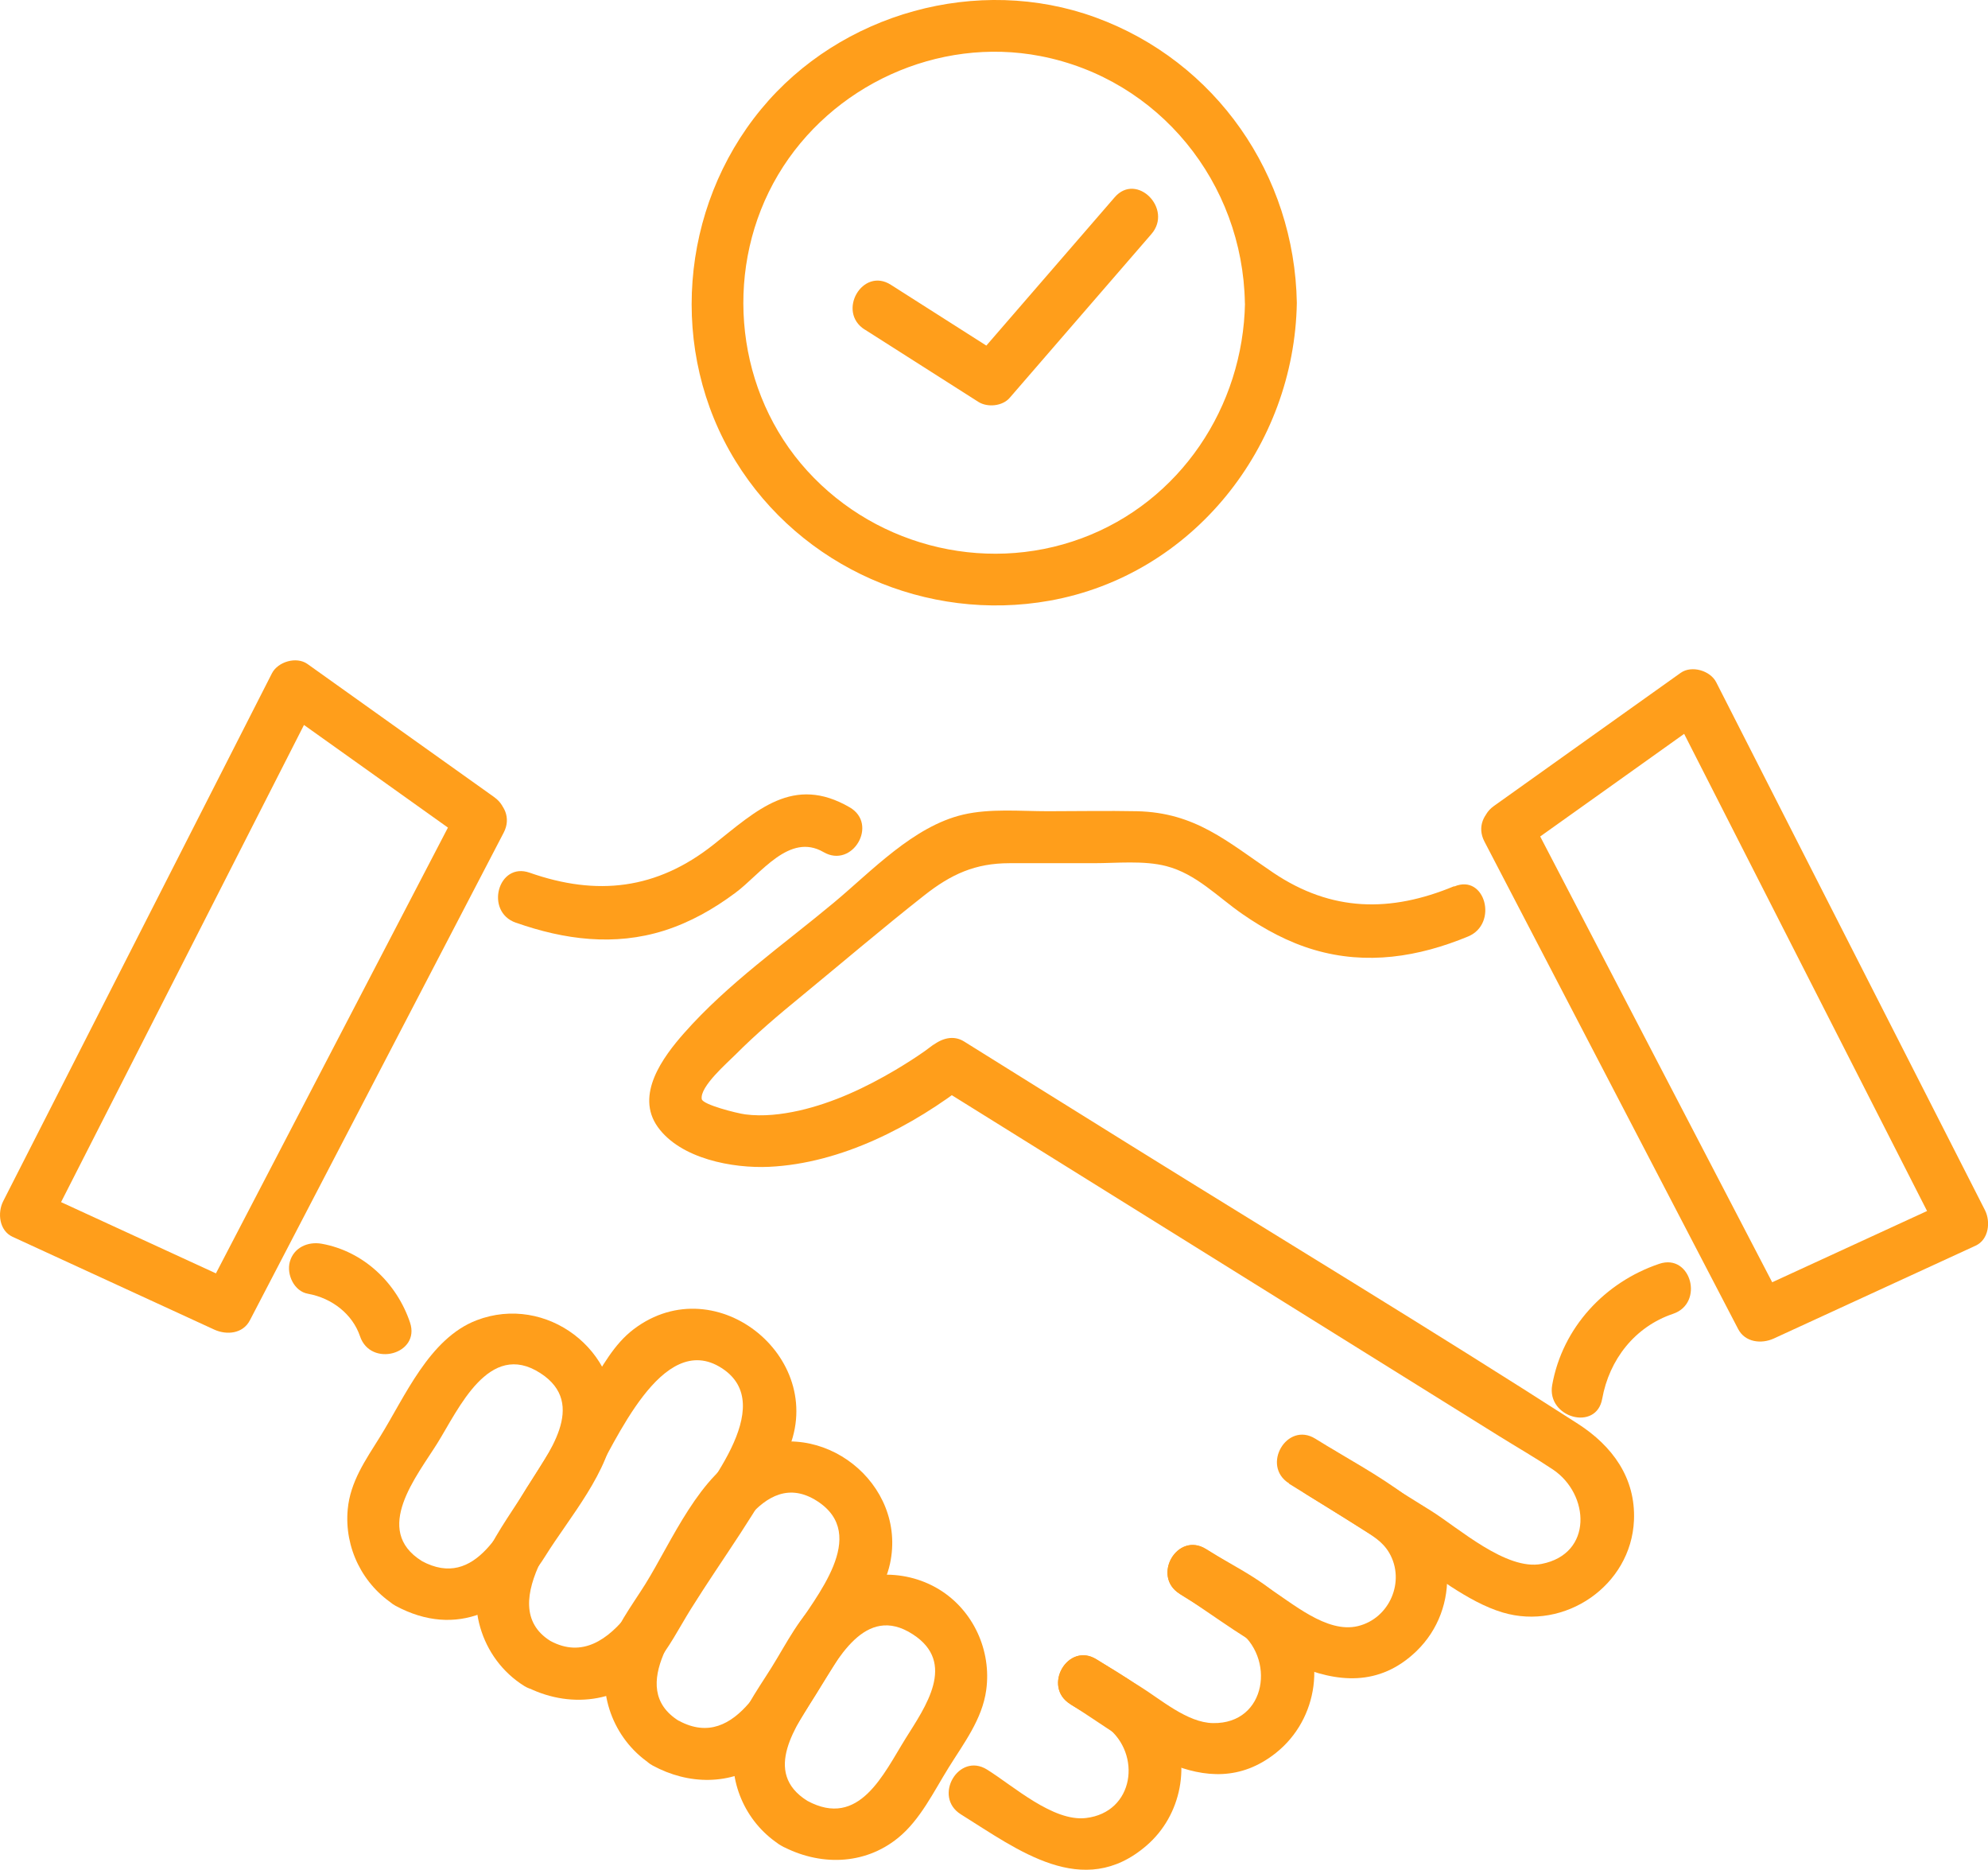 <?xml version="1.0" encoding="UTF-8"?> <svg xmlns="http://www.w3.org/2000/svg" id="_Слой_2" data-name="Слой 2" viewBox="0 0 163.4 153.64"><defs><style> .cls-1 { fill: #ff9e1b; } </style></defs><g id="_лой_1" data-name="‘лой_1"><g><g><path class="cls-1" d="M102.33,24.89c-.15,8.53-5.32,16.34-13.42,19.34-8.17,3.03-17.5.51-23.09-6.15-5.54-6.61-6.26-16.31-1.87-23.71,4.37-7.36,13.14-11.39,21.57-9.76,9.76,1.89,16.63,10.43,16.8,20.28.05,2.74,4.31,2.75,4.27,0-.18-10.5-6.63-19.84-16.55-23.46-9.66-3.52-20.96-.37-27.48,7.54-6.69,8.11-7.65,19.92-2.1,28.92,5.39,8.75,15.72,13.27,25.81,11.47,11.79-2.11,20.12-12.68,20.32-24.47.05-2.75-4.22-2.75-4.27,0Z"></path><path class="cls-1" d="M71.08,27.08c3.11,1.98,6.22,3.96,9.33,5.94.75.48,1.99.36,2.58-.33,3.88-4.49,7.77-8.97,11.65-13.46,1.79-2.07-1.22-5.1-3.02-3.02-3.88,4.49-7.77,8.97-11.65,13.46.86-.11,1.72-.22,2.58-.33-3.11-1.98-6.22-3.96-9.33-5.94-2.32-1.48-4.46,2.21-2.15,3.68h0Z"></path></g><g><g><path class="cls-1" d="M34.67,128.27c-4.08-2.54-.4-6.98,1.28-9.68,1.74-2.79,4.23-8.49,8.46-5.76,3.96,2.55.56,6.72-1.13,9.44-1.9,3.05-4.1,8.44-8.62,6-2.42-1.3-4.57,2.38-2.15,3.68,5.04,2.72,9.54.37,12.32-4.1,1.96-3.15,5.31-6.96,5.66-10.8.56-6.09-5.6-10.75-11.32-8.56-3.9,1.5-5.88,6.28-7.95,9.6-1.17,1.88-2.43,3.66-2.64,5.94-.29,3.15,1.23,6.23,3.93,7.91,2.34,1.45,4.48-2.23,2.15-3.68Z"></path><path class="cls-1" d="M45.24,134.84c-4.8-2.99,1.58-10.16,3.45-13.17,1.88-3.02,5.7-12.43,10.63-9.25,4.77,3.07-1.57,10.15-3.45,13.17-2.11,3.39-5.44,12.05-10.63,9.25-2.42-1.3-4.57,2.38-2.15,3.68,3.59,1.93,7.95,1.48,10.7-1.69,1.18-1.36,2.04-3.08,2.98-4.59,2.59-4.16,5.71-8.28,7.84-12.7,3.73-7.71-5.67-15.51-12.52-10.32-1.64,1.24-2.6,3.1-3.66,4.81-1.64,2.64-3.29,5.28-4.93,7.93-1.18,1.9-2.56,3.77-3.54,5.78-1.86,3.83-.48,8.55,3.13,10.8,2.34,1.45,4.48-2.23,2.15-3.68Z"></path><path class="cls-1" d="M55.8,141.41c-4.41-2.75.33-8.15,2.09-10.99,1.81-2.91,4.72-10.01,9.28-7.07,4.32,2.79-.16,7.89-1.94,10.74-1.99,3.2-4.59,9.92-9.43,7.31-2.42-1.3-4.57,2.38-2.15,3.68,2.94,1.59,6.37,1.65,9.18-.31,1.65-1.16,2.6-2.92,3.64-4.59,1.35-2.17,2.7-4.34,4.05-6.5,1.02-1.64,2.21-3.26,2.63-5.18,1.43-6.6-5.63-12.15-11.7-9.28-3.96,1.87-6.22,7.43-8.41,10.95-1.11,1.78-2.56,3.64-3.09,5.7-.9,3.52.63,7.29,3.72,9.21,2.34,1.45,4.48-2.23,2.15-3.68Z"></path><path class="cls-1" d="M66.36,147.98c-3.77-2.35-.87-6.23.74-8.81,1.67-2.69,3.98-7.43,7.92-4.88,3.65,2.35,1.02,5.99-.59,8.57-1.82,2.92-3.81,7.42-8.07,5.12-2.42-1.3-4.57,2.38-2.15,3.68,3.1,1.67,6.81,1.64,9.61-.64,1.82-1.48,2.93-3.81,4.15-5.77,1.25-2.01,2.76-3.97,3.09-6.37.45-3.25-1.06-6.56-3.88-8.28-2.98-1.81-6.9-1.57-9.61.64-1.81,1.48-2.93,3.82-4.15,5.77-1.25,2.01-2.76,3.97-3.09,6.37-.45,3.27,1.07,6.53,3.88,8.28,2.34,1.45,4.48-2.23,2.15-3.68Z"></path></g><g><path class="cls-1" d="M119.5,72.83c-5.21,2.16-10.05,2.11-14.85-1.12-3.79-2.55-6.38-4.94-11.2-5.05-2.43-.05-4.88,0-7.31,0-2.27,0-4.75-.24-6.98.28-4.09.96-7.5,4.63-10.62,7.23-4.15,3.46-8.72,6.65-12.31,10.72-1.75,1.98-4.04,5.08-2.17,7.71,1.87,2.62,6.16,3.42,9.16,3.28,5.94-.28,11.8-3.33,16.43-6.94-.86.11-1.72.22-2.58.33,9.51,5.92,19.03,11.85,28.54,17.77,5.86,3.65,11.72,7.3,17.58,10.95,1.48.92,3.01,1.8,4.46,2.77,3,2.02,3.31,6.92-.94,7.75-2.9.57-6.81-2.94-9.08-4.36-2.7-1.68-5.39-3.36-8.09-5.03-2.34-1.45-4.48,2.23-2.15,3.68,2.62,1.63,5.23,3.25,7.85,4.88,2.54,1.58,5.35,3.95,8.27,4.82,5.09,1.52,10.56-2.2,10.79-7.57.15-3.5-1.79-6.12-4.6-7.93-12.14-7.8-24.52-15.27-36.77-22.89-4.56-2.84-9.13-5.68-13.69-8.53-.88-.55-1.84-.25-2.58.33.79-.62-.4.28-.65.46-.78.55-1.59,1.06-2.41,1.55-2.47,1.46-5.11,2.7-7.92,3.34-1.44.32-2.96.5-4.43.31-.73-.1-3.48-.8-3.57-1.25-.19-1.02,2.14-3.02,2.76-3.65,1.69-1.7,3.53-3.26,5.39-4.78,3.37-2.77,6.7-5.61,10.13-8.31,2.22-1.75,4.2-2.65,7.01-2.65h6.92c1.89,0,4.12-.24,5.97.24,2.47.64,4.22,2.53,6.26,3.94,1.82,1.26,3.78,2.32,5.9,2.94,4.31,1.27,8.57.59,12.65-1.1,2.5-1.04,1.4-5.17-1.13-4.11h0Z"></path><path class="cls-1" d="M105.95,121.92c1.97,1.23,3.97,2.42,5.92,3.68.89.58,1.75,1.03,2.32,2.01,1.34,2.32.03,5.38-2.58,6.01-2.57.62-5.39-1.91-7.45-3.2-1.68-1.04-3.36-2.09-5.04-3.14-2.34-1.45-4.48,2.23-2.15,3.68,5.42,3.38,13.35,10.58,19.44,4.73,3.69-3.55,3.29-9.64-.76-12.72-2.35-1.78-5.04-3.19-7.54-4.75-2.34-1.45-4.48,2.23-2.15,3.68h0Z"></path><path class="cls-1" d="M96.96,130.98c1.57.98,3.21,1.89,4.72,2.94,3.18,2.21,2.48,7.75-1.98,7.67-2.12-.03-4.32-1.97-6.05-3.04-1.18-.73-2.36-1.47-3.53-2.2-2.34-1.45-4.48,2.23-2.15,3.68,4.94,3.07,11.15,8.57,16.89,4.02,3.52-2.79,4.23-7.99,1.5-11.58-1.75-2.3-4.84-3.68-7.25-5.18-2.34-1.45-4.48,2.23-2.15,3.68h0Z"></path><path class="cls-1" d="M87.97,140.04c.99.62,2.09,1.17,3.02,1.88,2.86,2.2,2.25,7-1.73,7.47-2.7.32-5.95-2.62-8.13-3.98-2.34-1.46-4.48,2.23-2.15,3.68,4.66,2.9,10.03,7.07,15.25,2.57,2.9-2.49,3.71-6.78,1.94-10.17-1.3-2.48-3.77-3.72-6.05-5.14-2.34-1.45-4.48,2.23-2.15,3.68h0Z"></path></g><path class="cls-1" d="M42.41,75.82c3.97,1.4,8.09,1.94,12.18.65,2.14-.68,4.06-1.77,5.86-3.11,2.08-1.54,4.42-4.98,7.24-3.34,2.38,1.38,4.53-2.3,2.15-3.68-4.64-2.69-7.63.24-11.19,3.06-4.68,3.71-9.6,4.25-15.12,2.31-2.6-.91-3.71,3.21-1.13,4.11h0Z"></path><path class="cls-1" d="M136.38,103.85c-4.48,1.51-7.96,5.25-8.8,9.96-.48,2.68,3.63,3.84,4.11,1.13.58-3.22,2.68-5.92,5.82-6.98,2.59-.87,1.48-4.99-1.13-4.11h0Z"></path><path class="cls-1" d="M33.7,108.67c-1.1-3.26-3.82-5.85-7.26-6.47-1.13-.2-2.3.31-2.62,1.49-.28,1.03.35,2.42,1.49,2.62,2,.36,3.67,1.69,4.28,3.49.87,2.59,4.99,1.48,4.11-1.13h0Z"></path><path class="cls-1" d="M124.93,69.92c5.12-3.65,10.24-7.29,15.35-10.94-.97-.25-1.95-.51-2.92-.77,7.36,14.46,14.73,28.92,22.09,43.38.26-.97.51-1.95.77-2.92-5.53,2.54-11.06,5.09-16.59,7.63.97.26,1.95.51,2.92.77-6.95-13.36-13.91-26.72-20.86-40.07-1.27-2.44-4.95-.28-3.68,2.15,6.95,13.36,13.91,26.72,20.86,40.07.57,1.09,1.91,1.23,2.92.77,5.53-2.54,11.06-5.09,16.59-7.63,1.09-.5,1.25-1.97.77-2.92-7.36-14.46-14.73-28.92-22.09-43.38-.49-.96-2.02-1.41-2.92-.77-5.12,3.65-10.24,7.29-15.35,10.94-2.22,1.58-.09,5.28,2.15,3.68Z"></path><path class="cls-1" d="M40.62,65.5c-5.12-3.65-10.24-7.29-15.35-10.94-.9-.64-2.43-.19-2.92.77-7.36,14.46-14.73,28.92-22.09,43.38-.48.95-.33,2.41.77,2.92,5.53,2.54,11.06,5.09,16.59,7.63,1.01.46,2.35.34,2.92-.77,6.95-13.36,13.91-26.72,20.86-40.07,1.27-2.43-2.41-4.59-3.68-2.15-6.95,13.36-13.91,26.72-20.86,40.07.97-.26,1.95-.51,2.92-.77-5.53-2.54-11.06-5.09-16.59-7.63.26.97.51,1.95.77,2.92,7.36-14.46,14.73-28.92,22.09-43.38-.97.26-1.95.51-2.92.77,5.12,3.65,10.24,7.29,15.35,10.94,2.24,1.6,4.37-2.1,2.15-3.68Z"></path></g></g></g></svg> 